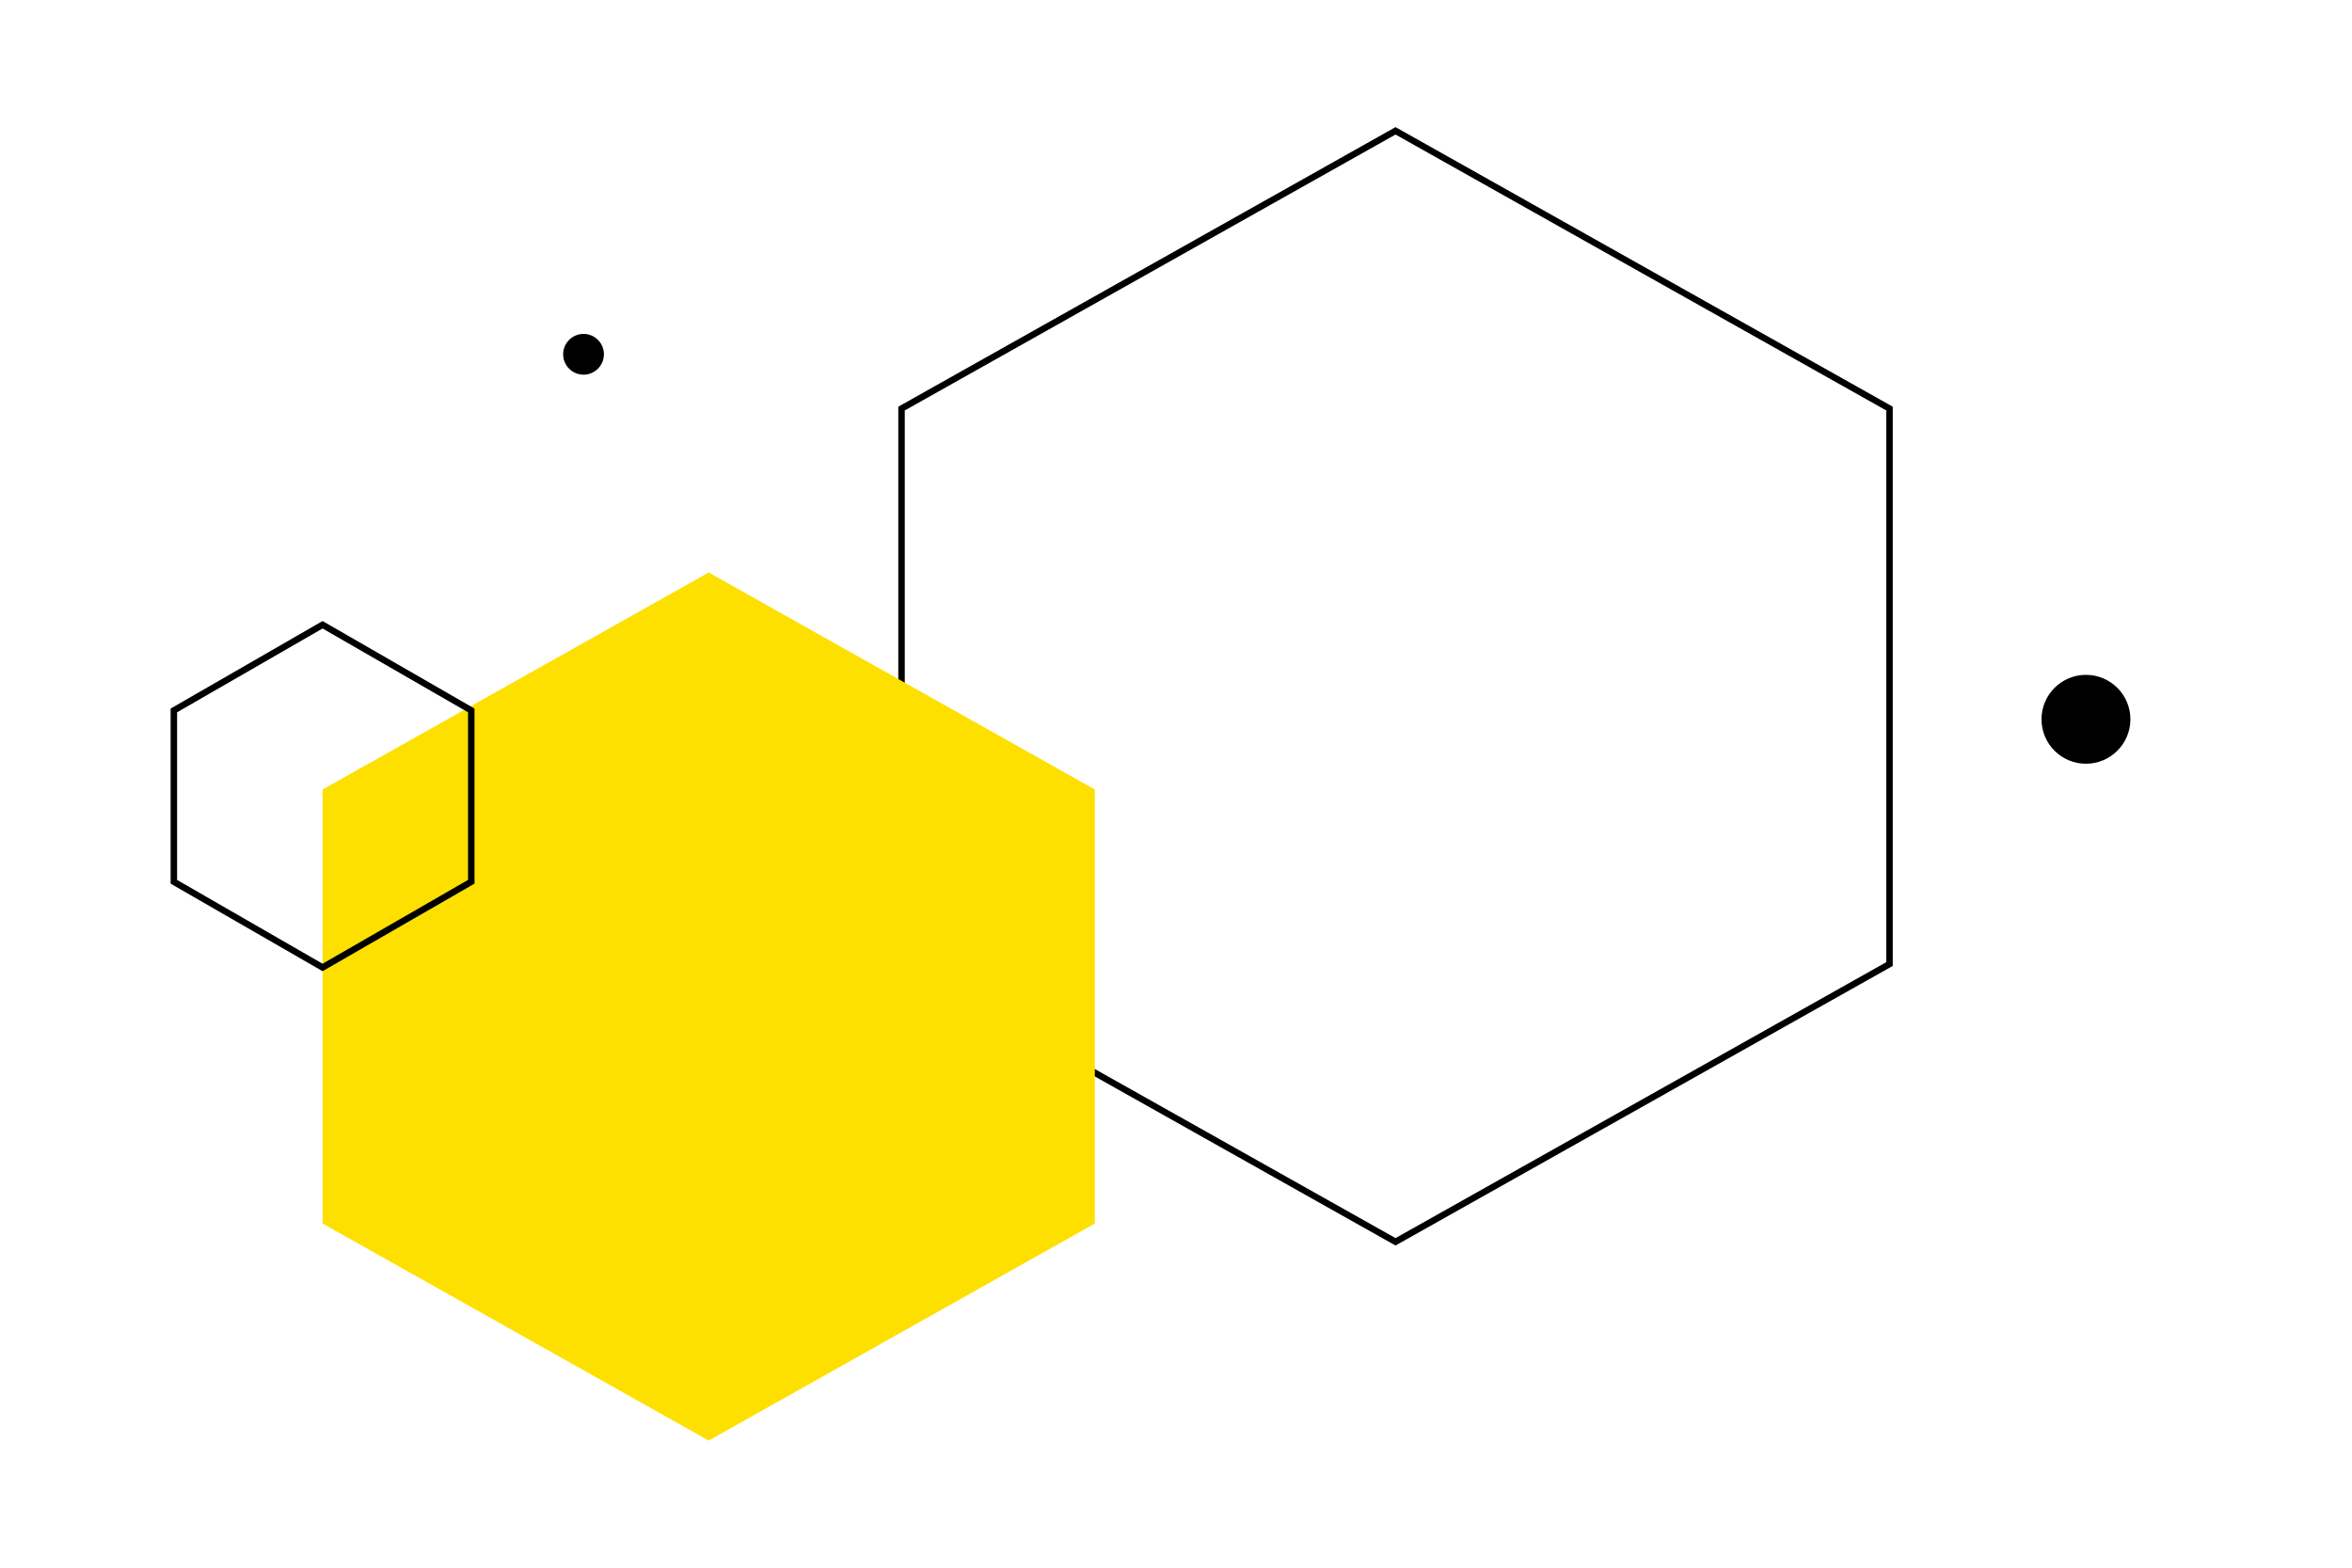 <?xml version="1.0" encoding="utf-8"?>
<!-- Generator: Adobe Illustrator 27.2.0, SVG Export Plug-In . SVG Version: 6.00 Build 0)  -->
<svg version="1.1" id="Layer_1" xmlns="http://www.w3.org/2000/svg" xmlns:xlink="http://www.w3.org/1999/xlink" x="0px" y="0px"
	 viewBox="0 0 600 400" style="enable-background:new 0 0 600 400;" xml:space="preserve">
<style type="text/css">
	.st0{fill:none;stroke:#000000;stroke-width:1.65;}
	.st1{fill:#FEE000;}
	.st2{clip-path:url(#SVGID_00000035511722721128447060000002276234772915397761_);fill:none;stroke:#000000;stroke-width:1.65;}
</style>
<g>
	<polygon class="st0" points="482.02,104.25 482.02,245.98 356,316.85 229.98,245.98 229.98,104.25 356,33.38 482.02,104.25 	"/>
	<polygon class="st1" points="279.29,201.44 279.29,312.19 180.79,367.57 82.29,312.19 82.29,201.44 180.79,146.07 279.29,201.44 	
		"/>
	<g>
		<defs>
			<rect id="SVGID_1_" x="42" y="20" width="515" height="360"/>
		</defs>
		<clipPath id="SVGID_00000059273752911317387350000003215760944654925190_">
			<use xlink:href="#SVGID_1_"  style="overflow:visible;"/>
		</clipPath>
		
			<polygon style="clip-path:url(#SVGID_00000059273752911317387350000003215760944654925190_);fill:none;stroke:#000000;stroke-width:1.65;" points="
			120.22,181.27 120.22,224.99 82.29,246.85 44.35,224.99 44.35,181.27 82.29,159.41 120.22,181.27 		"/>
	</g>
	<path d="M148.86,95.6c-2.87,0-5.2-2.33-5.2-5.2c0-2.87,2.33-5.2,5.2-5.2s5.2,2.33,5.2,5.2C154.05,93.27,151.73,95.6,148.86,95.6
		L148.86,95.6z"/>
	<path d="M532.13,194.87c-6.26,0-11.34-5.08-11.34-11.34s5.08-11.34,11.34-11.34s11.34,5.08,11.34,11.34
		S538.39,194.87,532.13,194.87L532.13,194.87z"/>
</g>
</svg>
